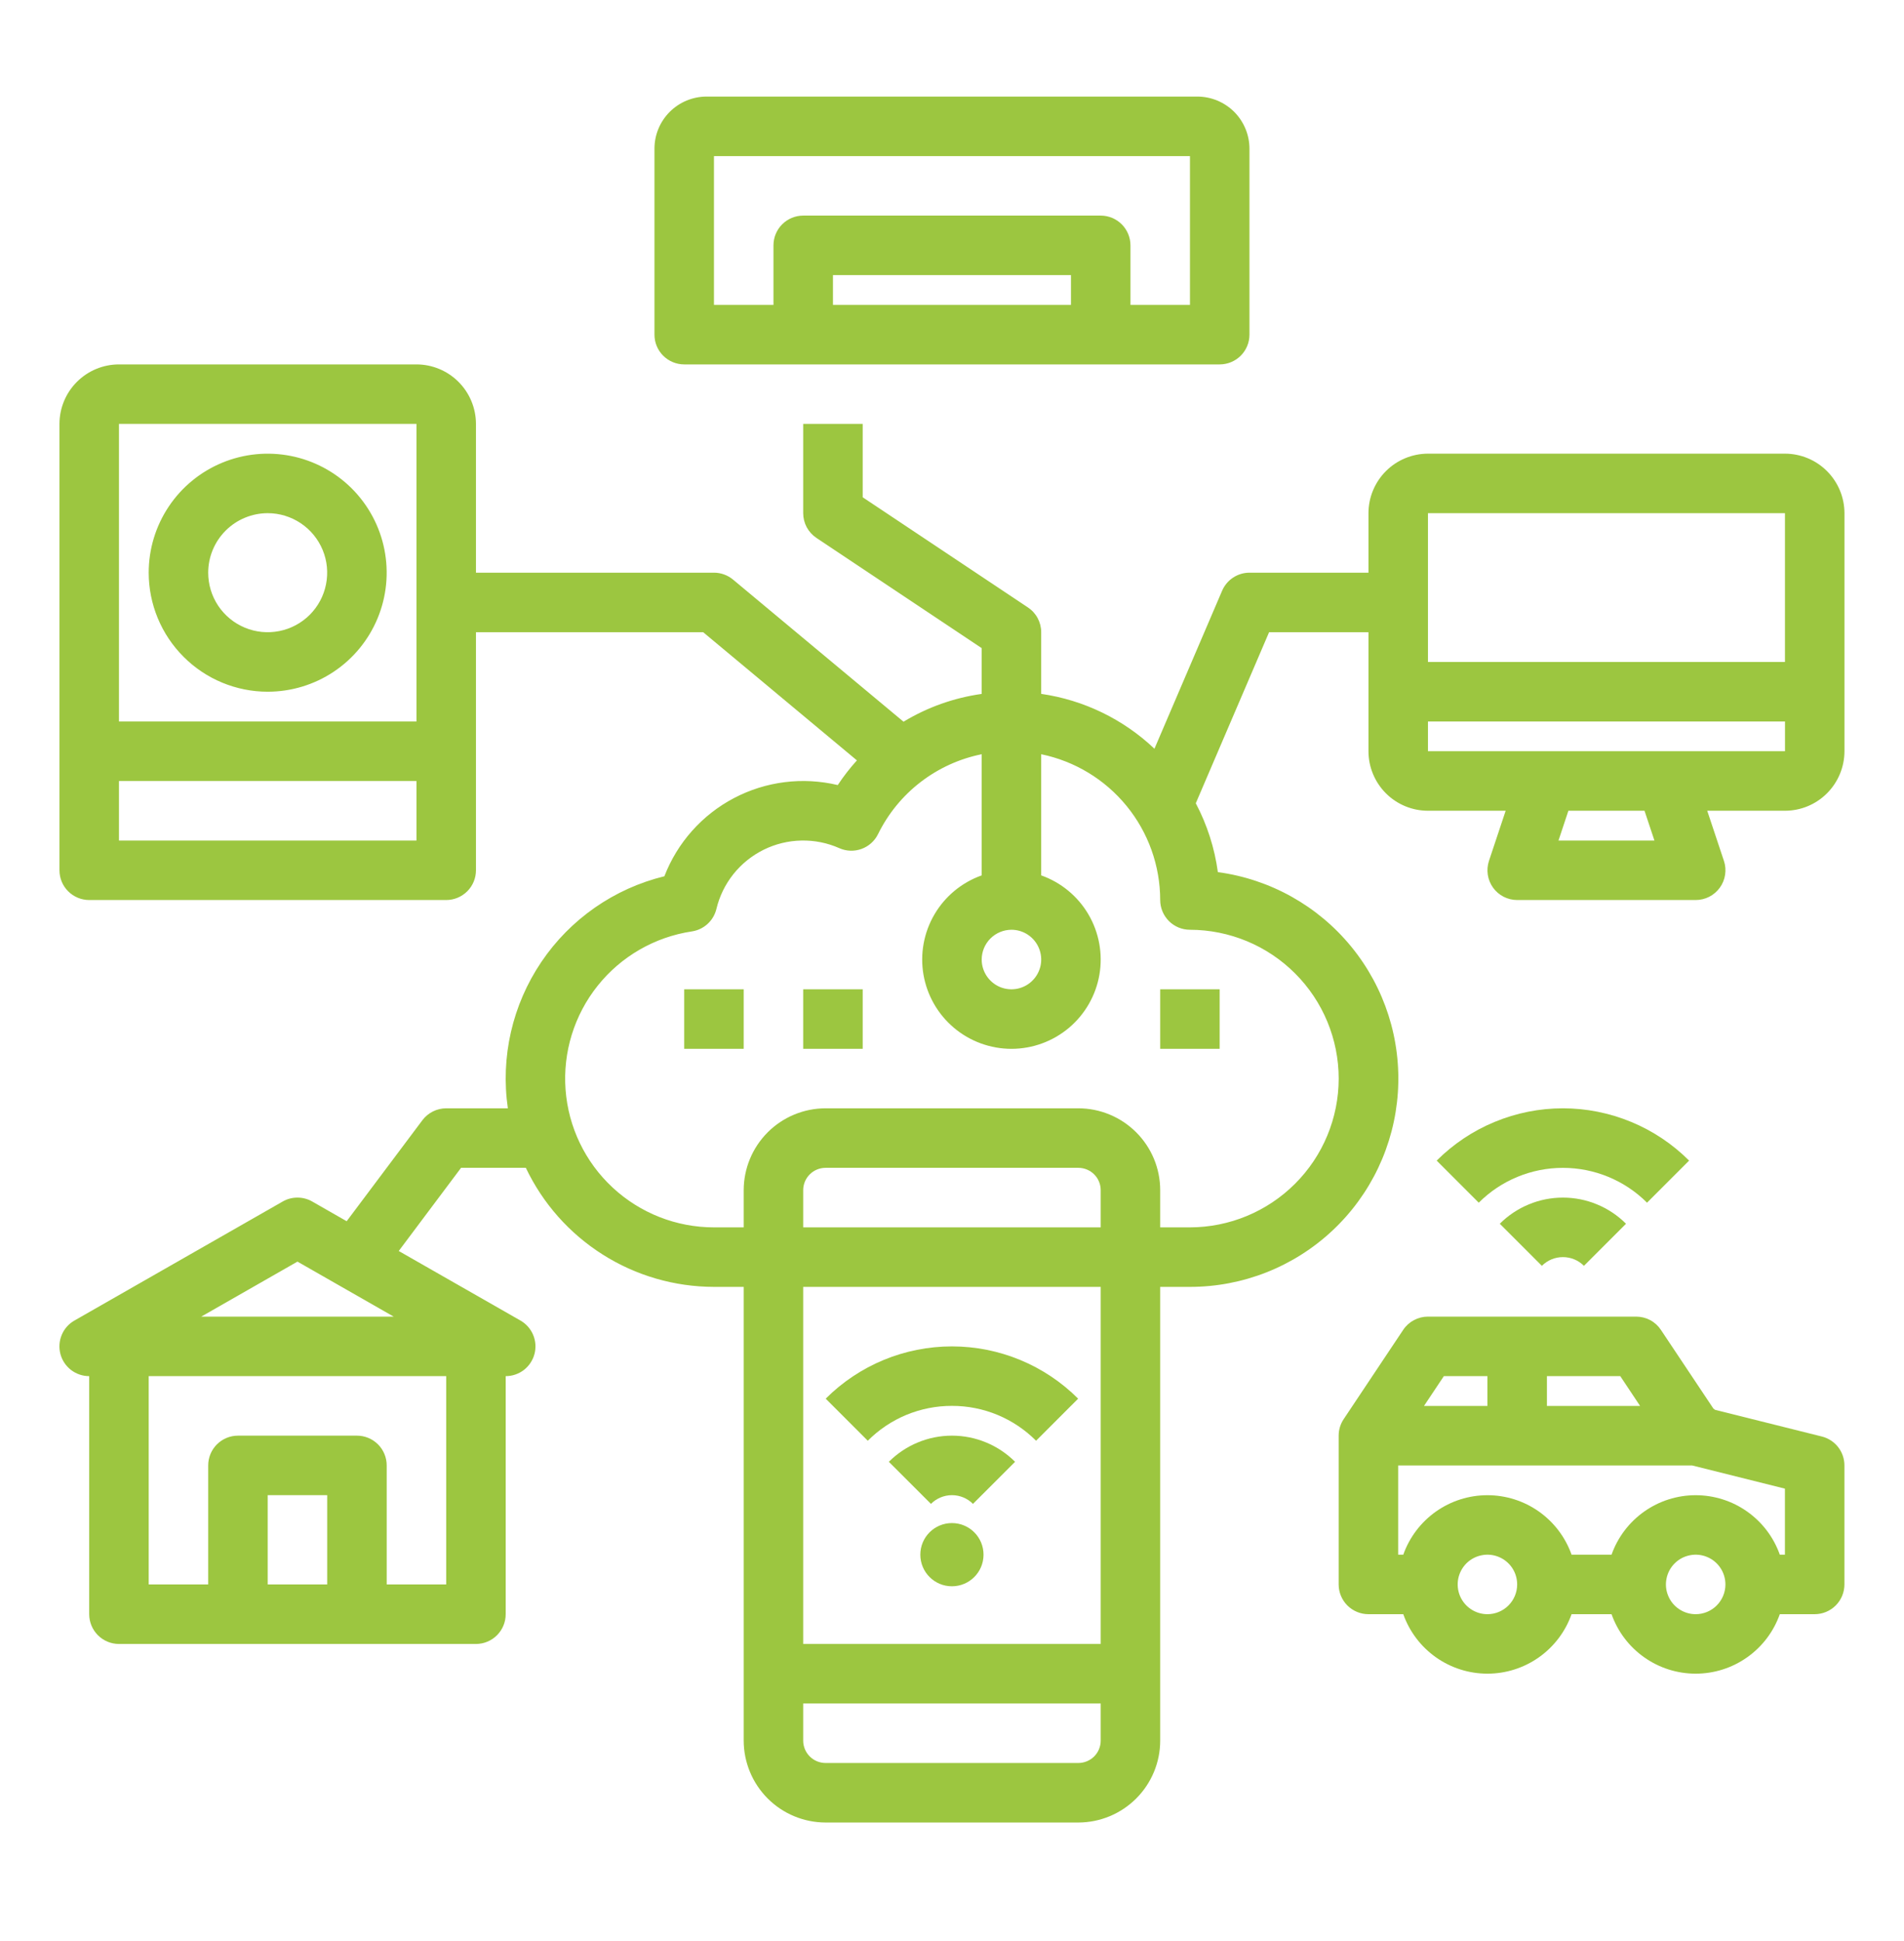 <svg width="52" height="53" viewBox="0 0 52 53" fill="none" xmlns="http://www.w3.org/2000/svg">
<path d="M25.998 38.387C26.425 38.386 26.848 38.47 27.242 38.633C27.637 38.797 27.995 39.037 28.296 39.339L29.445 38.19C28.531 37.276 27.291 36.763 25.998 36.763C24.705 36.763 23.465 37.276 22.551 38.19L23.7 39.339C24.001 39.037 24.359 38.797 24.753 38.633C25.148 38.47 25.571 38.386 25.998 38.387Z" fill="#9CC640"/>
<path d="M24.275 39.914L25.425 41.063C25.577 40.911 25.784 40.825 25.999 40.825C26.215 40.825 26.421 40.911 26.573 41.063L27.723 39.914C27.496 39.688 27.228 39.508 26.932 39.386C26.636 39.263 26.319 39.2 25.999 39.2C25.679 39.2 25.362 39.263 25.066 39.386C24.77 39.508 24.502 39.688 24.275 39.914ZM46.131 31.69C45.679 31.238 45.141 30.878 44.55 30.634C43.958 30.389 43.324 30.262 42.684 30.262C42.044 30.262 41.41 30.389 40.819 30.634C40.227 30.878 39.69 31.238 39.237 31.69L40.386 32.839C40.995 32.23 41.822 31.888 42.684 31.888C43.546 31.888 44.373 32.23 44.982 32.839L46.131 31.69Z" fill="#9CC640"/>
<path d="M40.961 33.414L42.11 34.563C42.263 34.41 42.469 34.325 42.685 34.325C42.9 34.325 43.107 34.41 43.259 34.563L44.408 33.414C44.182 33.188 43.913 33.008 43.617 32.886C43.322 32.763 43.005 32.7 42.685 32.7C42.364 32.7 42.047 32.763 41.752 32.886C41.456 33.008 41.187 33.188 40.961 33.414Z" fill="#9CC640"/>
<path d="M25.998 43.313C26.475 43.313 26.861 42.927 26.861 42.45C26.861 41.973 26.475 41.587 25.998 41.587C25.521 41.587 25.135 41.973 25.135 42.45C25.135 42.927 25.521 43.313 25.998 43.313Z" fill="#9CC640"/>
<path d="M18.686 9.95H33.311C33.527 9.95 33.733 9.864 33.886 9.712C34.038 9.56 34.124 9.353 34.124 9.137V4.059C34.123 3.682 33.973 3.321 33.707 3.054C33.44 2.788 33.079 2.638 32.702 2.637H19.296C18.919 2.638 18.557 2.788 18.291 3.054C18.024 3.321 17.874 3.682 17.874 4.059V9.137C17.874 9.353 17.959 9.56 18.112 9.712C18.264 9.864 18.471 9.95 18.686 9.95ZM29.249 8.325H22.749V7.512H29.249V8.325ZM19.499 4.262H32.499V8.325H30.874V6.7C30.874 6.484 30.788 6.278 30.636 6.125C30.483 5.973 30.277 5.887 30.061 5.887H21.936C21.721 5.887 21.514 5.973 21.362 6.125C21.209 6.278 21.124 6.484 21.124 6.7V8.325H19.499V4.262ZM48.749 12.387H38.999C38.568 12.388 38.155 12.559 37.85 12.864C37.546 13.169 37.374 13.582 37.374 14.012V15.637H34.124C33.965 15.637 33.809 15.684 33.676 15.772C33.544 15.859 33.44 15.984 33.377 16.13L31.529 20.444C30.677 19.637 29.597 19.113 28.436 18.946V17.262C28.436 17.129 28.403 16.997 28.34 16.879C28.277 16.761 28.186 16.661 28.075 16.587L23.561 13.578V11.575H21.936V14.012C21.936 14.146 21.969 14.278 22.032 14.396C22.096 14.514 22.187 14.614 22.298 14.688L26.811 17.697V18.947C26.055 19.053 25.329 19.311 24.676 19.706L20.019 15.825C19.873 15.704 19.689 15.637 19.499 15.637H12.999V11.575C12.998 11.144 12.827 10.731 12.522 10.427C12.218 10.122 11.805 9.95 11.374 9.95H3.249C2.818 9.95 2.405 10.122 2.1 10.427C1.796 10.731 1.624 11.144 1.624 11.575V23.762C1.624 23.978 1.709 24.185 1.862 24.337C2.014 24.489 2.221 24.575 2.436 24.575H12.186C12.402 24.575 12.608 24.489 12.761 24.337C12.913 24.185 12.999 23.978 12.999 23.762V17.262H19.204L23.403 20.762C23.212 20.973 23.037 21.198 22.88 21.436C21.923 21.208 20.916 21.334 20.045 21.792C19.174 22.25 18.499 23.008 18.145 23.926C16.772 24.261 15.573 25.096 14.783 26.268C13.992 27.44 13.667 28.864 13.87 30.262H12.186C12.06 30.262 11.936 30.292 11.823 30.348C11.71 30.405 11.612 30.486 11.536 30.587L9.468 33.345L8.527 32.807C8.404 32.736 8.265 32.7 8.124 32.7C7.982 32.7 7.843 32.736 7.721 32.807L2.033 36.057C1.877 36.145 1.755 36.283 1.686 36.449C1.617 36.614 1.604 36.798 1.65 36.971C1.696 37.144 1.798 37.297 1.94 37.407C2.083 37.516 2.257 37.575 2.436 37.575V44.075C2.436 44.29 2.522 44.497 2.674 44.65C2.827 44.802 3.033 44.888 3.249 44.888H12.999C13.214 44.888 13.421 44.802 13.573 44.65C13.726 44.497 13.811 44.29 13.811 44.075V37.575C13.99 37.575 14.165 37.516 14.307 37.407C14.449 37.297 14.551 37.144 14.597 36.971C14.643 36.798 14.63 36.614 14.561 36.449C14.492 36.284 14.37 36.146 14.214 36.057L10.89 34.158L12.592 31.887H14.361C14.823 32.859 15.551 33.68 16.46 34.255C17.369 34.831 18.423 35.136 19.499 35.138H20.311V47.528C20.312 48.12 20.548 48.688 20.966 49.107C21.385 49.526 21.953 49.762 22.546 49.763H29.452C30.044 49.762 30.612 49.526 31.031 49.107C31.45 48.688 31.686 48.12 31.686 47.528V35.138H32.499C33.942 35.138 35.331 34.591 36.385 33.605C37.44 32.62 38.08 31.271 38.177 29.832C38.274 28.392 37.82 26.969 36.907 25.852C35.994 24.734 34.691 24.006 33.261 23.813C33.172 23.156 32.968 22.519 32.658 21.933L34.66 17.262H37.374V20.512C37.374 20.943 37.546 21.356 37.85 21.661C38.155 21.966 38.568 22.137 38.999 22.137H41.121L40.665 23.506C40.625 23.628 40.614 23.758 40.633 23.885C40.652 24.012 40.702 24.133 40.777 24.238C40.852 24.342 40.951 24.427 41.066 24.486C41.181 24.544 41.307 24.575 41.436 24.575H46.311C46.44 24.575 46.567 24.544 46.681 24.486C46.796 24.427 46.895 24.342 46.97 24.238C47.046 24.133 47.095 24.012 47.114 23.885C47.134 23.758 47.123 23.628 47.082 23.506L46.626 22.137H48.749C49.18 22.137 49.593 21.966 49.897 21.661C50.202 21.356 50.373 20.943 50.374 20.512V14.012C50.373 13.582 50.202 13.169 49.897 12.864C49.593 12.559 49.18 12.388 48.749 12.387ZM11.374 22.95H3.249V21.325H11.374V22.95ZM11.374 19.7H3.249V11.575H11.374V19.7ZM8.124 34.448L10.752 35.95H5.496L8.124 34.448ZM8.936 43.263H7.311V40.825H8.936V43.263ZM12.186 37.575V43.263H10.561V40.013C10.561 39.797 10.476 39.59 10.323 39.438C10.171 39.286 9.964 39.2 9.749 39.2H6.499C6.283 39.2 6.077 39.286 5.924 39.438C5.772 39.59 5.686 39.797 5.686 40.013V43.263H4.061V37.575H12.186ZM27.624 25.387C27.785 25.387 27.942 25.435 28.075 25.524C28.209 25.614 28.313 25.741 28.374 25.889C28.436 26.038 28.452 26.201 28.421 26.358C28.389 26.516 28.312 26.661 28.198 26.774C28.085 26.888 27.94 26.965 27.782 26.997C27.625 27.028 27.461 27.012 27.313 26.951C27.164 26.889 27.038 26.785 26.948 26.651C26.859 26.518 26.811 26.361 26.811 26.2C26.811 25.985 26.897 25.778 27.049 25.626C27.202 25.473 27.408 25.388 27.624 25.387ZM30.061 47.528C30.061 47.69 29.997 47.844 29.883 47.959C29.768 48.073 29.613 48.137 29.452 48.138H22.546C22.384 48.137 22.229 48.073 22.115 47.959C22.001 47.844 21.936 47.69 21.936 47.528V46.513H30.061V47.528ZM30.061 44.888H21.936V35.138H30.061V44.888ZM30.061 33.513H21.936V32.497C21.936 32.335 22.001 32.18 22.115 32.066C22.229 31.952 22.384 31.888 22.546 31.887H29.452C29.613 31.888 29.768 31.952 29.883 32.066C29.997 32.18 30.061 32.335 30.061 32.497V33.513ZM36.561 29.45C36.56 30.527 36.132 31.56 35.37 32.321C34.608 33.083 33.576 33.511 32.499 33.513H31.686V32.497C31.686 31.904 31.45 31.337 31.031 30.918C30.612 30.499 30.044 30.263 29.452 30.262H22.546C21.953 30.263 21.385 30.499 20.966 30.918C20.548 31.337 20.312 31.904 20.311 32.497V33.513H19.499C18.473 33.513 17.486 33.126 16.734 32.428C15.982 31.731 15.522 30.775 15.446 29.752C15.37 28.73 15.683 27.716 16.323 26.915C16.962 26.114 17.882 25.584 18.896 25.432C19.056 25.408 19.205 25.337 19.325 25.227C19.444 25.118 19.528 24.975 19.566 24.818C19.649 24.47 19.808 24.146 20.031 23.866C20.254 23.587 20.536 23.361 20.856 23.202C21.176 23.044 21.527 22.958 21.884 22.951C22.242 22.943 22.596 23.014 22.923 23.159C23.114 23.244 23.331 23.252 23.528 23.18C23.726 23.109 23.887 22.964 23.98 22.776C24.253 22.22 24.65 21.733 25.141 21.355C25.632 20.977 26.204 20.716 26.811 20.594V23.902C26.269 24.094 25.812 24.471 25.521 24.967C25.23 25.463 25.124 26.046 25.221 26.613C25.319 27.179 25.613 27.693 26.053 28.064C26.492 28.434 27.049 28.638 27.624 28.638C28.199 28.638 28.755 28.434 29.195 28.064C29.634 27.693 29.929 27.179 30.026 26.613C30.123 26.046 30.017 25.463 29.726 24.967C29.435 24.471 28.978 24.094 28.436 23.902V20.594C29.353 20.783 30.177 21.282 30.769 22.007C31.361 22.732 31.685 23.639 31.686 24.575C31.686 24.79 31.772 24.997 31.924 25.149C32.077 25.302 32.283 25.387 32.499 25.387C33.576 25.389 34.608 25.817 35.37 26.579C36.132 27.34 36.56 28.373 36.561 29.45ZM38.999 14.012H48.749L48.749 18.075H38.999V14.012ZM42.564 22.95L42.834 22.137H44.913L45.184 22.95H42.564ZM48.749 20.512H38.999V19.7H48.75V20.512H48.749Z" fill="#9CC640"/>
<path d="M7.311 18.887C7.953 18.887 8.582 18.697 9.116 18.34C9.651 17.983 10.067 17.475 10.313 16.881C10.559 16.287 10.623 15.634 10.498 15.003C10.373 14.373 10.063 13.794 9.609 13.339C9.154 12.885 8.575 12.575 7.945 12.45C7.314 12.325 6.661 12.389 6.067 12.635C5.473 12.881 4.965 13.297 4.608 13.832C4.251 14.366 4.061 14.995 4.061 15.637C4.062 16.499 4.404 17.325 5.014 17.934C5.623 18.544 6.449 18.887 7.311 18.887ZM7.311 14.012C7.632 14.012 7.946 14.108 8.213 14.286C8.481 14.465 8.689 14.719 8.812 15.016C8.935 15.312 8.967 15.639 8.904 15.954C8.842 16.27 8.687 16.559 8.46 16.787C8.232 17.014 7.943 17.169 7.628 17.231C7.312 17.294 6.986 17.262 6.689 17.139C6.392 17.016 6.138 16.808 5.959 16.54C5.781 16.273 5.686 15.959 5.686 15.637C5.686 15.207 5.857 14.794 6.162 14.489C6.467 14.184 6.88 14.013 7.311 14.012ZM18.686 27.012H20.311V28.637H18.686V27.012ZM21.936 27.012H23.561V28.637H21.936V27.012ZM31.686 27.012H33.31V28.637H31.686V27.012ZM49.758 39.224L46.84 38.495C46.825 38.482 46.809 38.47 46.793 38.459L45.361 36.312C45.287 36.2 45.187 36.109 45.069 36.046C44.951 35.983 44.819 35.95 44.685 35.95H38.998C38.864 35.95 38.733 35.983 38.615 36.046C38.497 36.109 38.396 36.2 38.322 36.312L36.697 38.749C36.608 38.883 36.56 39.039 36.56 39.2V43.263C36.56 43.478 36.646 43.685 36.798 43.837C36.951 43.989 37.158 44.075 37.373 44.075H38.325C38.493 44.55 38.805 44.961 39.216 45.252C39.628 45.543 40.119 45.699 40.623 45.699C41.127 45.699 41.618 45.543 42.03 45.252C42.441 44.961 42.753 44.55 42.921 44.075H44.013C44.181 44.55 44.492 44.961 44.904 45.252C45.315 45.543 45.807 45.699 46.31 45.699C46.814 45.699 47.306 45.543 47.717 45.252C48.129 44.961 48.44 44.55 48.608 44.075H49.56C49.776 44.075 49.983 43.989 50.135 43.837C50.287 43.685 50.373 43.478 50.373 43.263V40.013C50.373 39.831 50.312 39.655 50.201 39.512C50.089 39.37 49.933 39.268 49.758 39.224ZM44.792 38.388H42.248V37.575H44.251L44.792 38.388ZM39.433 37.575H40.623V38.388H38.891L39.433 37.575ZM40.623 44.075C40.462 44.075 40.305 44.027 40.172 43.938C40.038 43.849 39.934 43.722 39.872 43.573C39.811 43.425 39.795 43.262 39.826 43.104C39.858 42.946 39.935 42.802 40.048 42.688C40.162 42.574 40.307 42.497 40.465 42.466C40.622 42.434 40.785 42.45 40.934 42.512C41.082 42.573 41.209 42.677 41.299 42.811C41.388 42.945 41.435 43.102 41.435 43.263C41.435 43.478 41.35 43.684 41.197 43.837C41.045 43.989 40.839 44.075 40.623 44.075ZM46.31 44.075C46.15 44.075 45.993 44.027 45.859 43.938C45.725 43.849 45.621 43.722 45.56 43.573C45.498 43.425 45.482 43.262 45.514 43.104C45.545 42.946 45.622 42.802 45.736 42.688C45.85 42.574 45.994 42.497 46.152 42.466C46.31 42.434 46.473 42.45 46.621 42.512C46.77 42.573 46.897 42.677 46.986 42.811C47.075 42.945 47.123 43.102 47.123 43.263C47.123 43.478 47.037 43.684 46.885 43.837C46.733 43.989 46.526 44.075 46.31 44.075ZM48.748 42.45H48.608C48.44 41.975 48.129 41.564 47.717 41.273C47.306 40.982 46.814 40.826 46.31 40.826C45.807 40.826 45.315 40.982 44.904 41.273C44.492 41.564 44.181 41.975 44.013 42.45H42.921C42.753 41.975 42.441 41.564 42.03 41.273C41.618 40.982 41.127 40.826 40.623 40.826C40.119 40.826 39.628 40.982 39.216 41.273C38.805 41.564 38.493 41.975 38.325 42.45H38.185V40.013H46.211L48.748 40.647V42.45Z" fill="#9CC640"/>
</svg>
